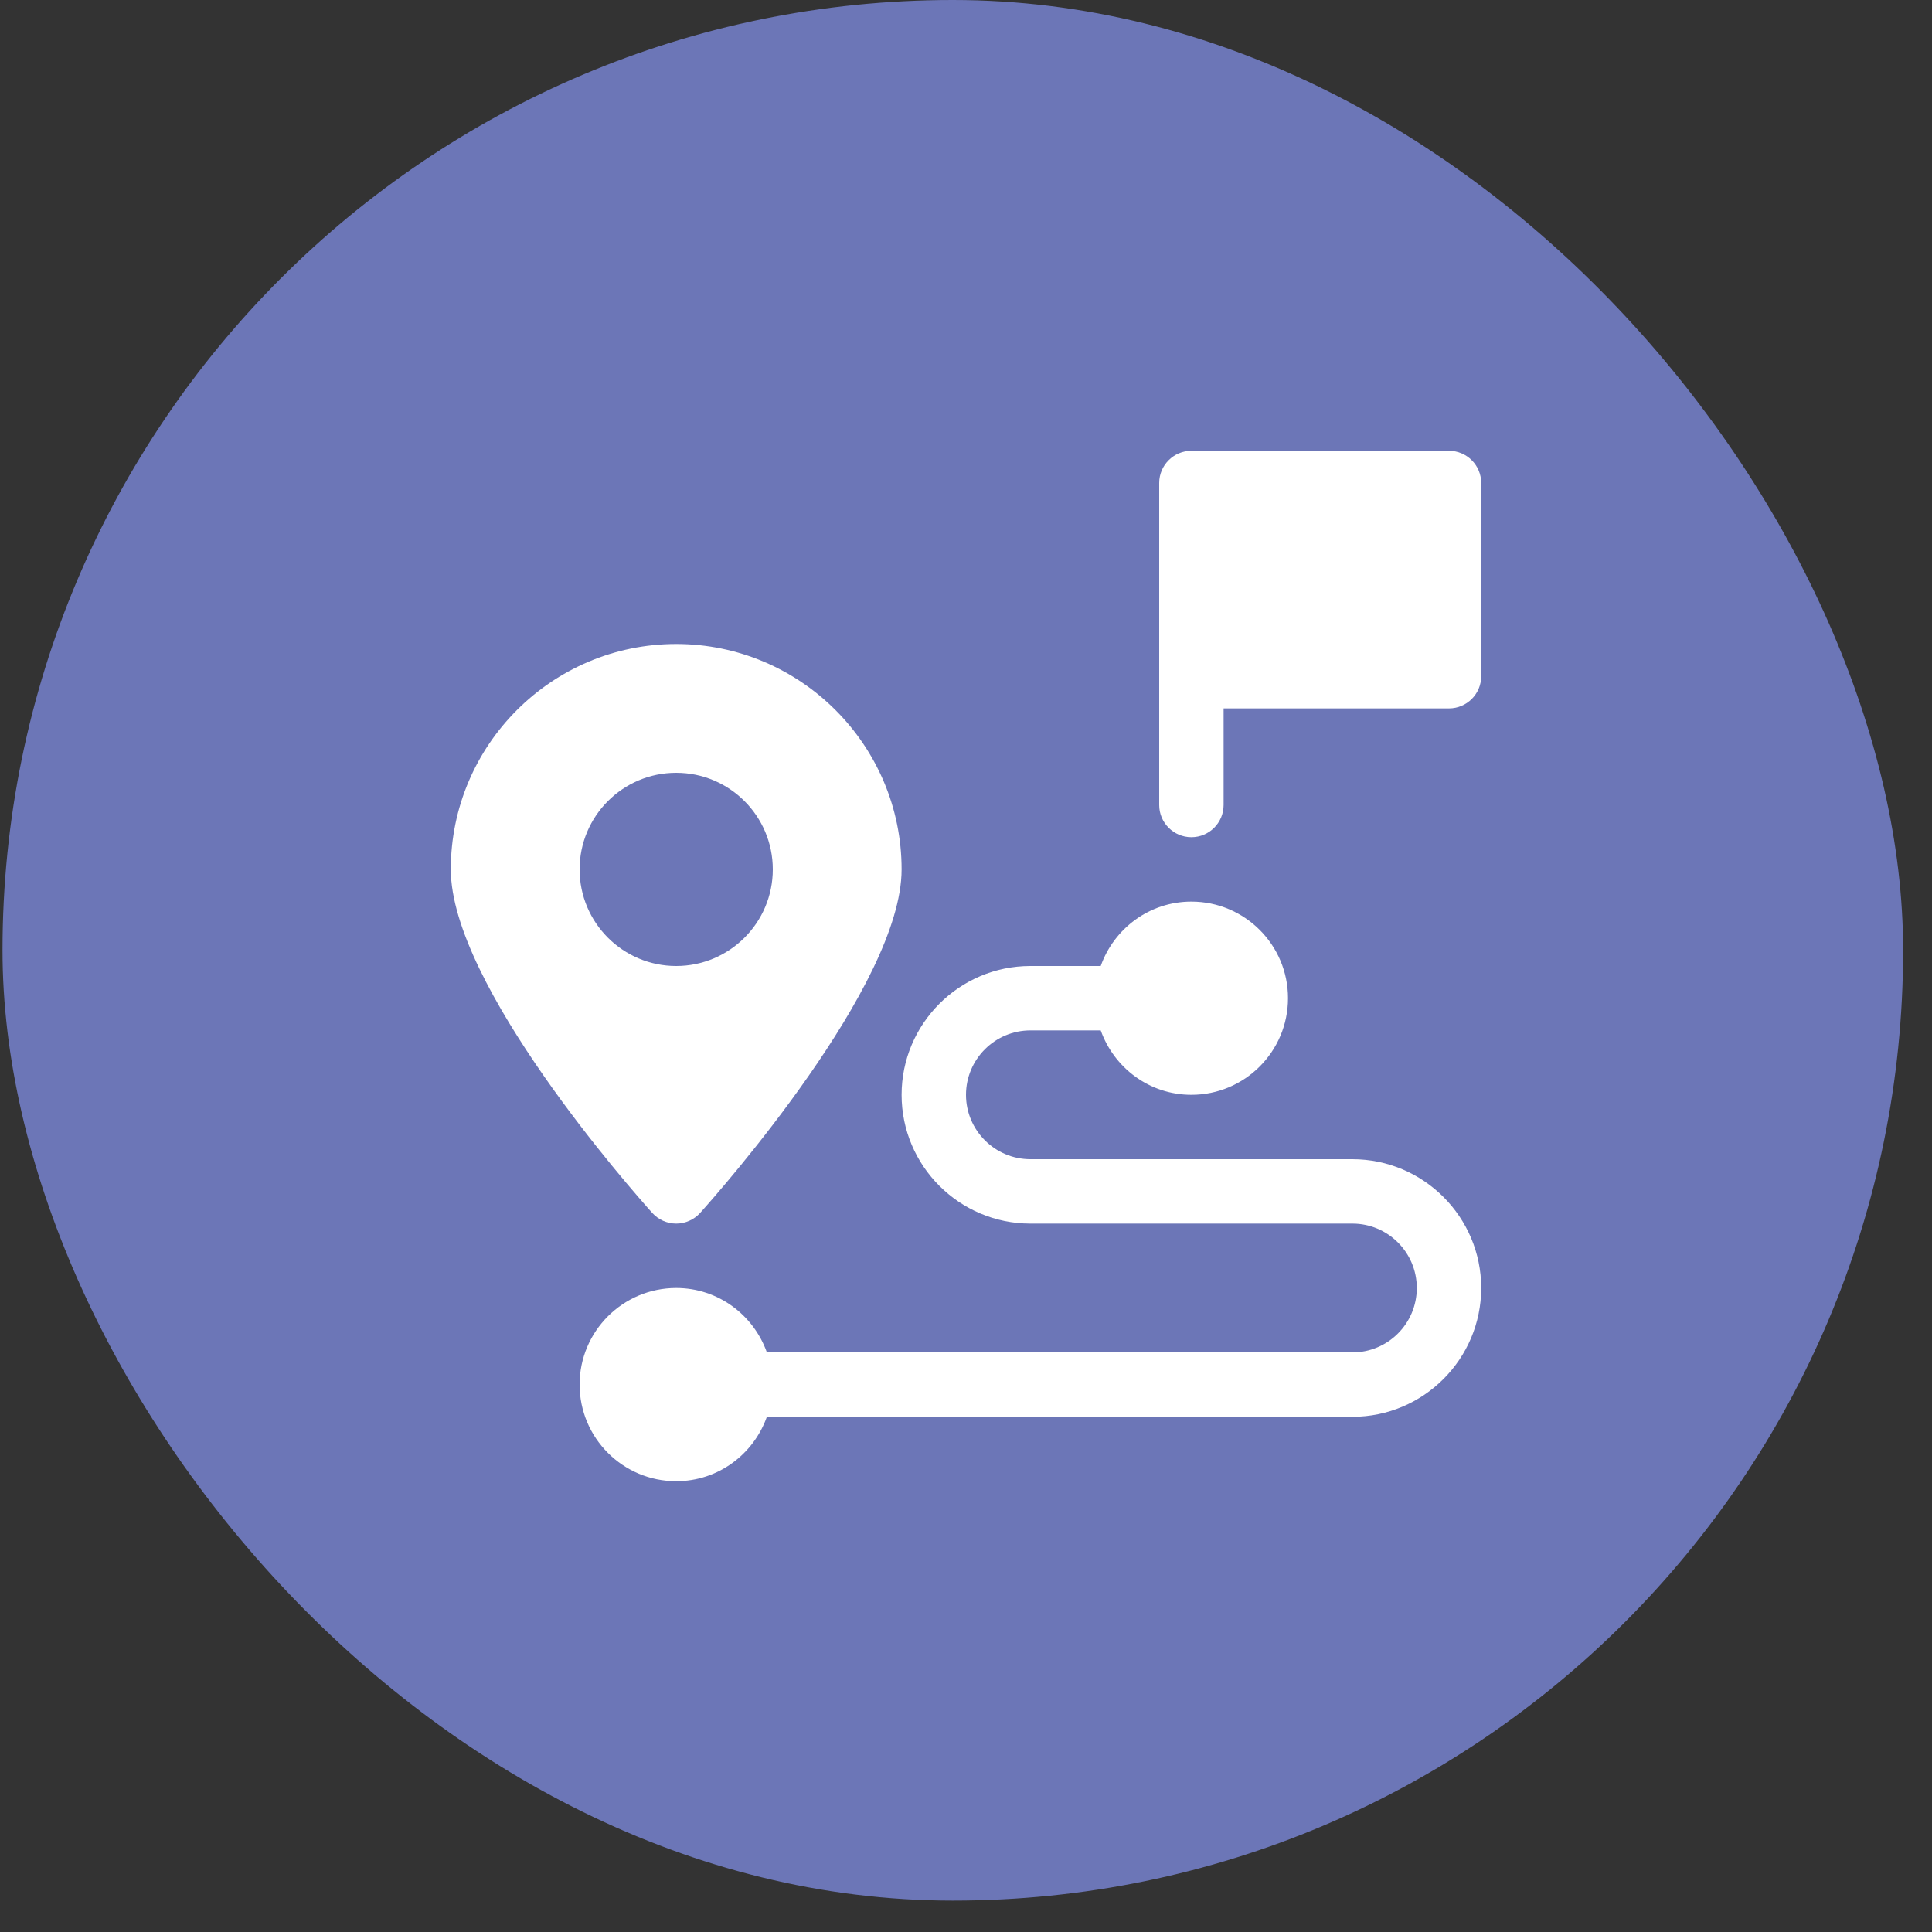 <svg width="60" height="60" viewBox="0 0 60 60" fill="none" xmlns="http://www.w3.org/2000/svg">
<rect x="0" y="0" width="60" height="60" fill="#333333" stroke="none"/>
<g clip-path="url(#clip0_630_3016)">
<rect width="66.403" height="66.403" transform="translate(-3.613 -3.689)" fill="#6C76B7"/>
<g clip-path="url(#clip1_630_3016)">
<path d="M45 14H37C36.448 14 36 14.448 36 15V21V25C36 25.552 36.448 26 37 26C37.552 26 38 25.552 38 25V22H45C45.552 22 46 21.552 46 21V15C46 14.448 45.552 14 45 14Z" fill="white"/>
<path d="M42 36H32C30.898 36 30 35.104 30 34C30 32.896 30.898 32 32 32H34.184C34.598 33.162 35.696 34 37 34C38.656 34 40 32.656 40 31C40 29.344 38.656 28 37 28C35.696 28 34.596 28.838 34.184 30H32C29.794 30 28 31.794 28 34C28 36.206 29.794 38 32 38H42C43.104 38 44 38.896 44 40C44 41.104 43.104 42 42 42H23.816C23.402 40.838 22.304 40 21 40C19.344 40 18 41.344 18 43C18 44.656 19.344 46 21 46C22.304 46 23.404 45.162 23.816 44H42C44.206 44 46 42.206 46 40C46 37.794 44.206 36 42 36Z" fill="white"/>
<path d="M21 20C17.14 20 14 23.14 14 27C14 30.592 19.616 36.954 20.256 37.668C20.446 37.878 20.716 38 21 38C21.284 38 21.554 37.878 21.744 37.668C22.384 36.954 28 30.592 28 27C28 23.14 24.86 20 21 20ZM21 30C19.344 30 18 28.656 18 27C18 25.344 19.344 24 21 24C22.656 24 24 25.344 24 27C24 28.656 22.656 30 21 30Z" fill="white"/>
</g>
</g>
<defs>
<clipPath id="clip0_630_3016">
<rect x="0.078" width="59.025" height="59.025" rx="29.512" fill="white"/>
</clipPath>
<clipPath id="clip1_630_3016">
<rect width="32" height="32" fill="white" transform="translate(14 14)"/>
</clipPath>
</defs>
</svg>
